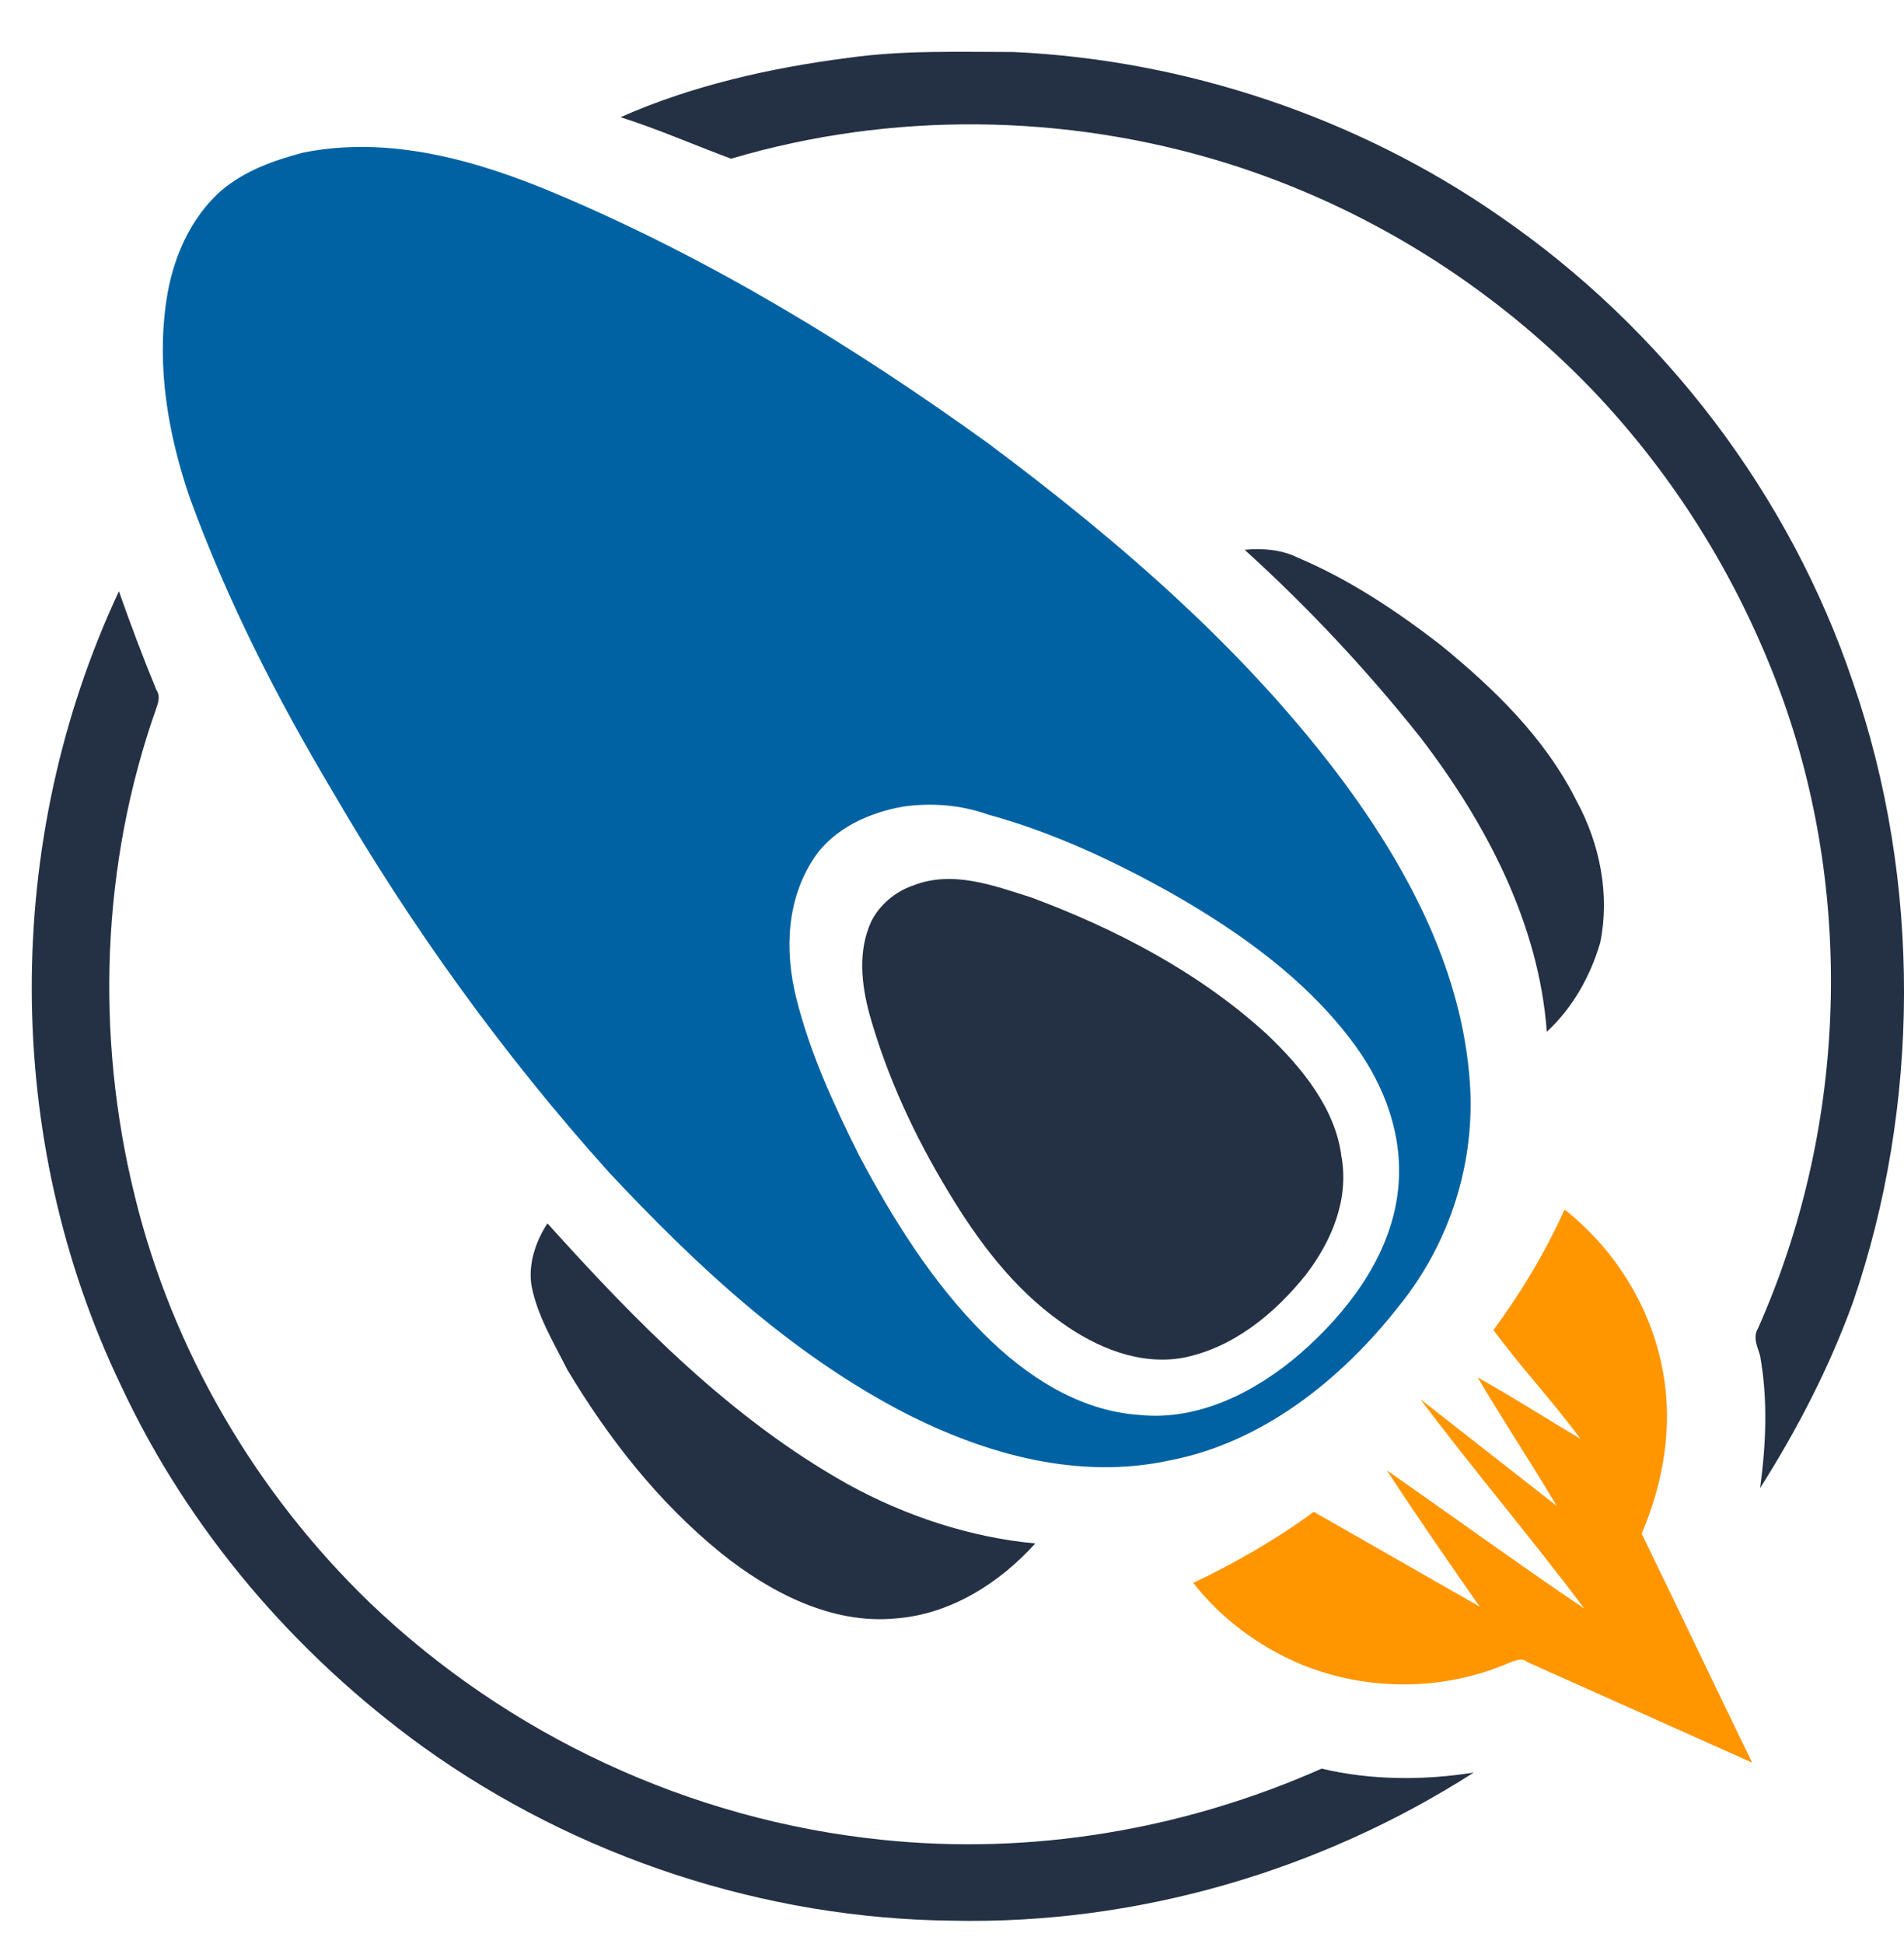 <svg width="48" height="49" viewBox="0 0 48 49" fill="none" xmlns="http://www.w3.org/2000/svg">
<g clip-path="url(#clip0_330_5250)">
<path d="M37.053 27.251C36.854 24.513 35.56 22.023 33.966 19.833C31.477 16.447 28.241 13.659 24.905 11.169C21.519 8.73 17.934 6.539 14.051 4.896C12.059 4.05 9.819 3.402 7.628 3.85C6.881 4.05 6.184 4.299 5.587 4.796C4.79 5.493 4.342 6.539 4.193 7.585C3.944 9.277 4.243 10.97 4.79 12.563C5.736 15.152 6.981 17.592 8.375 19.932C10.367 23.368 12.707 26.604 15.345 29.541C17.536 31.881 19.926 34.122 22.814 35.616C24.855 36.661 27.195 37.308 29.485 36.81C31.826 36.362 33.817 34.769 35.261 32.927C36.555 31.334 37.203 29.292 37.053 27.251ZM35.211 30.238C34.962 31.782 33.917 33.126 32.772 34.122C31.676 35.068 30.232 35.815 28.739 35.665C27.195 35.566 25.851 34.67 24.805 33.624C23.511 32.33 22.515 30.736 21.669 29.143C21.021 27.849 20.424 26.554 20.075 25.16C19.777 23.965 19.826 22.671 20.523 21.625C21.021 20.878 21.918 20.48 22.764 20.331C23.461 20.231 24.208 20.281 24.905 20.53C26.548 20.978 28.141 21.725 29.635 22.571C31.278 23.517 32.871 24.662 34.016 26.156C34.912 27.301 35.46 28.745 35.211 30.238Z" fill="#0062A3"/>
<path d="M39.742 20.181C38.945 18.588 37.651 17.343 36.307 16.248C35.211 15.401 34.016 14.605 32.722 14.057C32.324 13.858 31.826 13.808 31.378 13.858C32.971 15.302 34.465 16.895 35.809 18.588C37.452 20.729 38.796 23.268 38.995 26.006C39.642 25.409 40.091 24.612 40.34 23.766C40.589 22.571 40.34 21.276 39.742 20.181ZM31.925 26.056C30.232 24.513 28.141 23.417 26 22.621C25.054 22.322 24.009 21.924 23.013 22.322C22.565 22.471 22.167 22.82 21.968 23.218C21.619 23.965 21.718 24.811 21.918 25.558C22.366 27.151 23.063 28.645 23.909 30.039C24.656 31.284 25.552 32.479 26.747 33.325C27.643 33.972 28.739 34.421 29.834 34.221C31.079 33.972 32.124 33.126 32.921 32.13C33.568 31.284 34.016 30.238 33.817 29.143C33.668 27.948 32.821 26.902 31.925 26.056ZM13.802 30.836C13.503 31.284 13.304 31.881 13.404 32.429C13.553 33.176 13.951 33.823 14.3 34.52C15.346 36.263 16.59 37.856 18.183 39.151C19.428 40.146 20.972 40.943 22.565 40.794C23.959 40.694 25.204 39.897 26.1 38.902C24.457 38.752 22.814 38.205 21.37 37.408C18.433 35.765 16.043 33.325 13.802 30.836Z" fill="#243144"/>
<path d="M41.385 38.653C41.882 37.508 42.131 36.213 41.982 34.968C41.783 33.226 40.837 31.583 39.443 30.487C38.945 31.583 38.347 32.578 37.65 33.524C38.347 34.47 39.144 35.317 39.841 36.263C38.995 35.765 38.148 35.217 37.252 34.719C37.899 35.815 38.596 36.86 39.244 37.956L35.808 35.267C37.153 37.059 38.596 38.752 39.941 40.545C38.248 39.4 36.605 38.205 34.962 37.059C35.709 38.205 36.505 39.35 37.302 40.495L33.12 38.105C32.174 38.802 31.128 39.4 30.082 39.897C30.78 40.794 31.726 41.491 32.771 41.939C34.464 42.636 36.406 42.636 38.099 41.889C38.248 41.839 38.397 41.789 38.497 41.889L44.173 44.428C43.227 42.486 42.331 40.594 41.385 38.653Z" fill="#FF9600"/>
<path d="M46.712 17.194C45.119 12.464 41.932 8.282 37.8 5.444C34.215 2.954 29.884 1.51 25.552 1.311C24.158 1.311 22.764 1.261 21.37 1.46C19.428 1.709 17.436 2.158 15.644 2.954C16.59 3.253 17.486 3.651 18.432 4C22.465 2.805 26.846 2.855 30.879 4.099C34.414 5.195 37.601 7.186 40.14 9.825C42.281 12.066 43.924 14.754 44.97 17.692C46.762 22.77 46.513 28.546 44.322 33.475C44.173 33.724 44.322 33.972 44.372 34.172C44.571 35.267 44.522 36.412 44.372 37.508C45.318 36.014 46.115 34.47 46.712 32.827C48.405 27.898 48.455 22.222 46.712 17.194ZM33.319 44.578C29.834 46.121 26 46.768 22.216 46.37C17.387 45.872 12.806 43.731 9.321 40.395C6.433 37.607 4.342 34.022 3.396 30.139C2.4 26.106 2.55 21.774 3.944 17.841C3.994 17.692 4.043 17.542 3.944 17.393C3.595 16.547 3.296 15.75 2.998 14.903C0.06 21.177 0.06 28.695 3.048 34.919C4.74 38.553 7.429 41.69 10.665 44.03C14.549 46.818 19.279 48.361 24.009 48.411C28.639 48.511 33.269 47.166 37.153 44.677C35.908 44.876 34.564 44.876 33.319 44.578Z" fill="#243144"/>
</g>
<defs>
<clipPath id="clip0_330_5250">
<rect width="48" height="48" fill="white" transform="translate(0 0.55)"/>
</clipPath>
</defs>
</svg>
